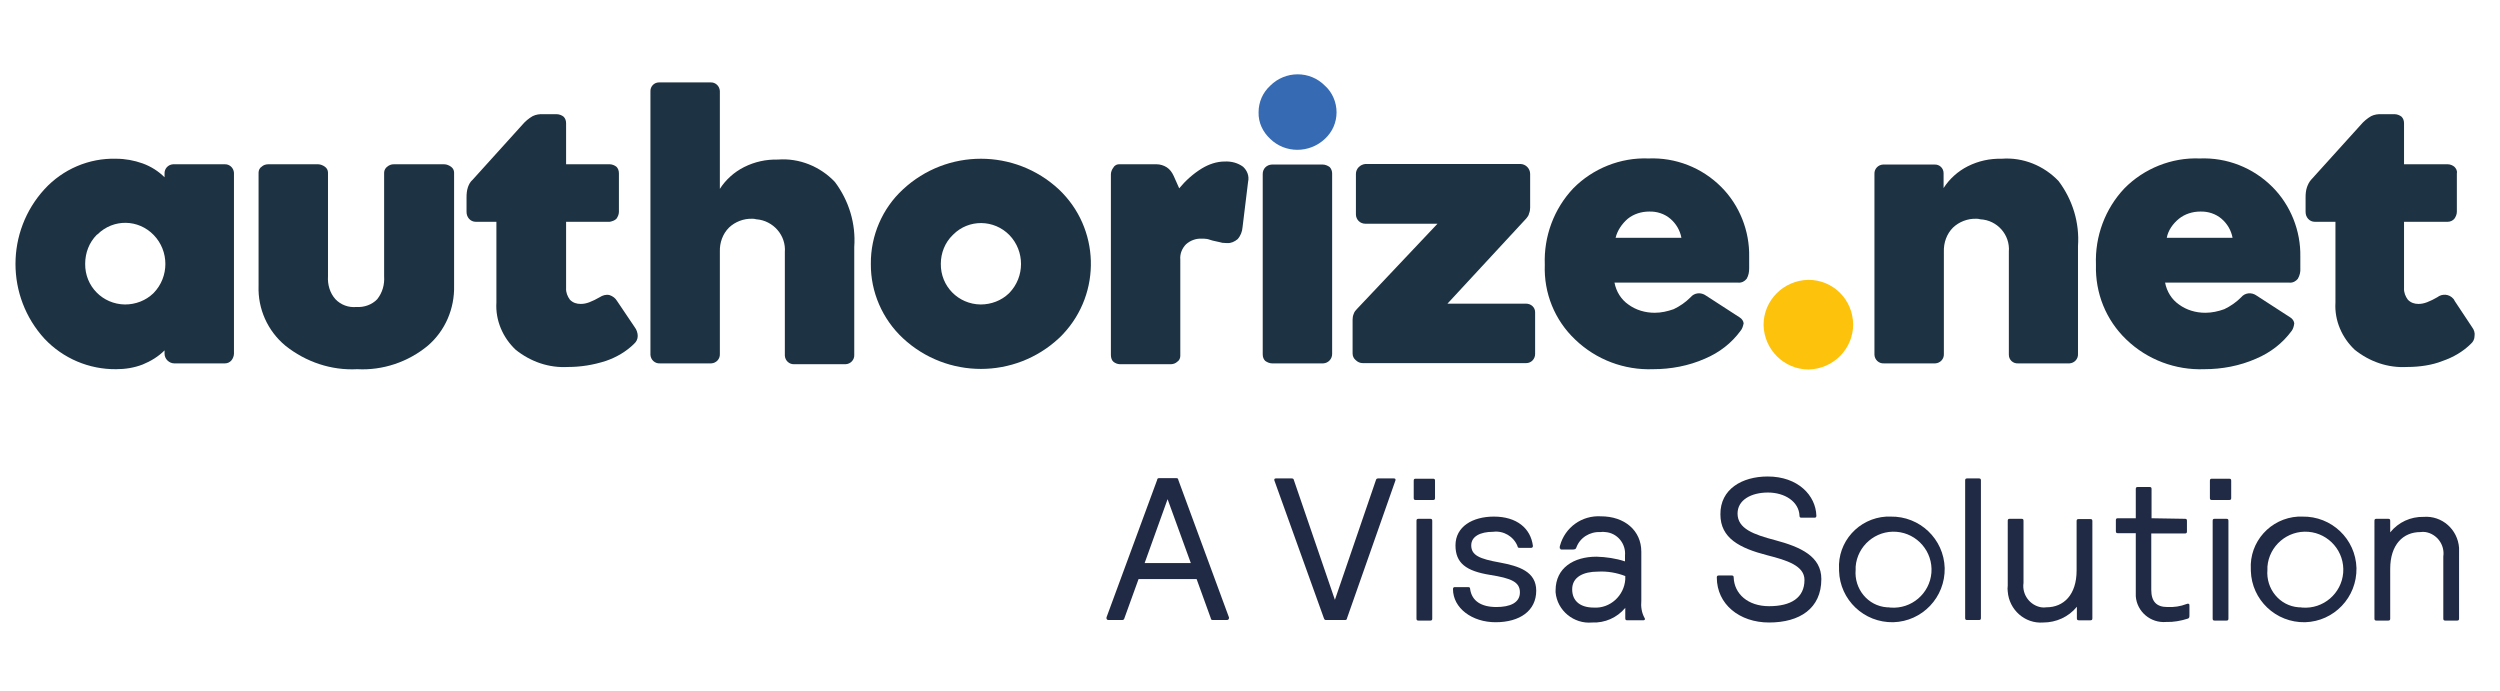 <svg xml:space="preserve" style="enable-background:new 0 0 904 250;" viewBox="0 0 904 250" y="0px" x="0px" xmlns:xlink="http://www.w3.org/1999/xlink" xmlns="http://www.w3.org/2000/svg" id="Layer_1" version="1.1">
<style type="text/css">
	.st0{fill:#1D3242;}
	.st1{fill:#366BB3;}
	.st2{fill:#FDC20B;}
	.st3{fill:#212A44;}
</style>
<path d="M59.5,127.9v-1.2c-2.3,2.3-5,3.9-7.9,5.1c-3.1,1.2-6.3,1.7-9.6,1.7c-9.8,0.1-19.2-3.9-25.9-11
	c-14-15.3-14-38.8,0-54.1c6.6-7.2,16.1-11.3,25.9-11c3.3,0,6.5,0.6,9.6,1.7c3,1.1,5.7,2.8,7.9,5v-1.3c-0.1-1.8,1.3-3.3,3.1-3.4h18.6
	c1.8-0.1,3.3,1.3,3.4,3.1v65.4c0,0.8-0.4,1.8-0.9,2.4c-0.6,0.7-1.4,1.1-2.4,1.1H63c-0.9,0-1.8-0.4-2.5-1.1
	C59.9,129.7,59.5,128.8,59.5,127.9z M30.8,95.4c-0.1,8.1,6.3,14.6,14.4,14.7c3.8,0,7.5-1.4,10.2-4l0.2-0.2c5.6-5.8,5.6-15.1,0-20.9
	C50,79.2,41,79.1,35.3,84.7l0,0L35,84.9C32.2,87.7,30.8,91.5,30.8,95.4z" class="st0"></path>
<path d="M128.9,111c2.7,0.2,5.6-0.8,7.5-2.8c1.9-2.4,2.7-5.3,2.5-8.3V62.4c0-0.8,0.5-1.7,1.1-2.1
	c0.7-0.6,1.5-0.9,2.4-0.9h18.2c0.9,0,1.8,0.4,2.5,0.9c0.7,0.5,1.1,1.3,1.1,2.1v40.9c0.2,8.3-3.2,16.3-9.5,21.7
	c-7.1,5.9-16.3,9-25.5,8.5c-9.4,0.5-18.6-2.6-26-8.5c-6.4-5.3-10-13.3-9.7-21.6V62.4c0-0.8,0.4-1.7,1.1-2.1c0.6-0.6,1.5-0.9,2.4-0.9
	H115c0.9,0,1.8,0.4,2.5,0.9c0.7,0.5,1.1,1.3,1.1,2.1v37.5c-0.2,3,0.7,6.1,2.7,8.3C123.2,110.2,126,111.3,128.9,111z" class="st0"></path>
<path d="M205.4,132.7c-6.9,0.4-13.5-1.9-18.9-6.2c-4.7-4.4-7.4-10.7-7-17.1V80.2h-7.5c-0.9,0-1.8-0.4-2.4-1.1
	s-0.9-1.5-0.9-2.5v-5.2c0-1.3,0.1-2.5,0.5-3.7c0.4-1.1,0.8-1.9,1.7-2.7l17.9-19.8c1.1-1.3,2.4-2.4,3.8-3.2c1.2-0.6,2.6-0.8,3.9-0.7
	h4.9c0.8,0,1.8,0.4,2.4,0.9c0.6,0.6,0.9,1.4,0.9,2.4v14.8h15.8c0.8,0,1.8,0.4,2.4,0.9c0.6,0.6,0.9,1.4,0.9,2.4v13.9
	c0,0.9-0.4,1.8-0.9,2.5c-0.6,0.6-1.4,0.9-2.4,1.1h-15.8v24c-0.1,1.5,0.5,3,1.4,4.2c1.1,1.1,2.4,1.5,3.9,1.5c1.1,0,2-0.2,3.1-0.6
	c1.3-0.5,2.5-1.1,3.7-1.8c1.1-0.7,2.3-1.1,3.6-0.8c1.2,0.4,2.1,1.1,2.7,2.1l6.4,9.5c0.7,0.9,1.1,2.1,1.1,3.2c0,1.1-0.5,2.1-1.3,2.8
	c-2.8,2.8-6.4,4.9-10.2,6.2C214.5,132,209.9,132.7,205.4,132.7z" class="st0"></path>
<path d="M272,79.1c-3.1-0.1-6.2,1.1-8.4,3.2c-2.3,2.3-3.4,5.5-3.3,8.7v37c0.1,1.8-1.3,3.3-3.1,3.4h-18.6
	c-1.8,0.1-3.3-1.3-3.4-3.1c0-0.1,0-0.2,0-0.2v-95c-0.1-1.8,1.3-3.3,3.1-3.3l0,0h18.6c1.8-0.1,3.3,1.3,3.4,3.1v35.4
	c2.1-3.3,5.2-6.1,8.8-7.9c3.8-1.9,7.9-2.8,12.2-2.7c7.7-0.6,15.3,2.5,20.6,8.1c5.1,6.8,7.6,15.1,7,23.5v39c0.1,1.8-1.3,3.3-3.1,3.4
	h-18.6c-1.8,0.1-3.3-1.3-3.4-3.1V91.2c0.5-6.1-4.2-11.4-10.2-11.9c0,0,0,0-0.1,0C272.9,79.1,272.4,79.1,272,79.1z" class="st0"></path>
<path d="M314.9,95.4c-0.1-10.2,4.2-20.1,11.6-26.9c15.9-14.8,40.5-14.8,56.4,0c14.8,14,15.5,37.4,1.5,52.3
	c-0.5,0.6-1.1,1.1-1.5,1.5c-15.9,14.8-40.5,14.8-56.4,0C319.1,115.4,314.8,105.6,314.9,95.4z M340.2,95.4
	c-0.1,8.1,6.3,14.6,14.4,14.7c3.8,0,7.5-1.4,10.2-4l0.2-0.2c5.6-5.8,5.6-15.1,0-20.9c-5.6-5.7-14.7-5.8-20.3-0.2l-0.2,0.2
	C341.7,87.7,340.2,91.5,340.2,95.4z" class="st0"></path>
<path d="M405,59.4h13.2c1.3,0,2.6,0.4,3.7,1.1c1.1,0.7,1.9,1.8,2.5,3.1l2,4.5c2.3-2.8,5.1-5.3,8.2-7.2
	c2.5-1.5,5.3-2.5,8.3-2.5c2.4-0.1,4.7,0.5,6.6,1.9c1.5,1.4,2.3,3.4,1.8,5.5l-2,16.4c-0.1,1.5-0.7,3.1-1.8,4.3
	c-1.1,0.9-2.4,1.5-3.8,1.4c-0.6,0-1.2-0.1-1.7-0.1c-0.6-0.1-1.4-0.4-2.6-0.6c-1.2-0.2-2.3-0.7-3-0.8c-0.6-0.1-1.3-0.1-1.9-0.1
	c-2-0.1-4,0.6-5.6,2c-1.4,1.4-2.3,3.4-2.1,5.6v34.8c0,0.8-0.4,1.7-1.1,2.1c-0.6,0.6-1.5,0.9-2.4,0.9H405c-0.9,0-1.8-0.4-2.4-0.9
	s-0.9-1.5-0.9-2.4V63c0-0.8,0.4-1.8,0.9-2.4C403.1,59.7,404,59.3,405,59.4z" class="st0"></path>
<path d="M483.3,40.6c0,3.7-1.5,7.1-4.2,9.6c-5.6,5.3-14.4,5.3-19.8,0c-2.7-2.5-4.3-5.9-4.2-9.6c0-3.7,1.5-7.1,4.2-9.6
	c5.5-5.5,14.4-5.5,19.8,0C481.7,33.3,483.3,36.9,483.3,40.6z" class="st1"></path>
<path d="M551.9,79l-28.5,30.8h28.4c1.8,0,3.3,1.3,3.3,3.1l0,0V128c0,1.8-1.4,3.3-3.2,3.3l0,0h-59.2
	c-0.9,0-1.8-0.4-2.5-1.1c-0.7-0.6-1.1-1.4-1.1-2.4v-12.2c0-0.7,0.1-1.4,0.4-2.1c0.2-0.7,0.7-1.3,1.2-1.8l29.1-30.8h-26.1
	c-1.9,0-3.4-1.5-3.4-3.4l0,0l0,0V62.9c0-1.9,1.5-3.4,3.4-3.6h56.2c1.9,0.1,3.4,1.7,3.4,3.6v12.2c0,0.7-0.1,1.4-0.4,2.1
	C552.8,77.9,552.3,78.5,551.9,79z" class="st0"></path>
<path d="M629.4,119.6c-3.3,4.5-7.7,7.9-12.9,10.1c-5.9,2.6-12.3,3.8-18.7,3.8c-10.4,0.4-20.6-3.4-28.2-10.7
	c-7.4-7-11.4-16.8-11-27.1c-0.4-10.2,3.3-20.2,10.3-27.6c7.1-7.2,17.1-11.2,27.2-10.8c9.8-0.4,19.3,3.3,26.3,10.3
	c6.6,6.6,10.3,15.9,10.1,25.3V97c0,1.3-0.2,2.6-0.9,3.8c-0.7,0.9-1.8,1.5-3,1.4h-44.8c0.6,3.2,2.4,6.1,5,7.9c2.7,2,6.1,3,9.5,3
	c2.4,0,4.6-0.5,6.9-1.3c2.3-1.1,4.3-2.5,6.1-4.3c1.4-1.7,3.8-1.9,5.6-0.6l12.2,7.9c0.8,0.5,1.3,1.3,1.4,2.1
	C630.3,117.9,630,118.9,629.4,119.6z M584.2,86h23.8c-0.5-2.7-1.9-5.1-4-6.9c-2.1-1.8-4.9-2.7-7.7-2.6c-2.8,0-5.6,0.9-7.7,2.6
	C586.5,80.9,584.8,83.4,584.2,86z" class="st0"></path>
<path d="M670.1,117.3c0,8.9-7.2,16.1-16.1,16.3c-8.9,0-16.1-7.2-16.3-16.1c0-8.9,7.2-16.1,16.1-16.3
	C662.8,101.1,670,108.3,670.1,117.3C670.1,117.2,670.1,117.3,670.1,117.3z" class="st2"></path>
<path d="M714.6,79.1c-3.1-0.1-6.2,1.1-8.4,3.2c-2.3,2.3-3.4,5.5-3.3,8.7v37c0.1,1.8-1.3,3.3-3.1,3.4h-18.6
	c-1.8,0.1-3.3-1.3-3.4-3.1l0,0V62.9c-0.1-1.8,1.3-3.3,3.1-3.4h18.6c1.8-0.1,3.3,1.3,3.3,3.1l0,0c0,0.1,0,0.1,0,0.2V68
	c2.1-3.3,5.2-6.1,8.8-7.9c3.8-1.9,7.9-2.8,12.2-2.7c7.7-0.6,15.3,2.5,20.6,8.1c5.1,6.8,7.6,15.1,7,23.5v39c0.1,1.8-1.3,3.3-3.1,3.4
	h-18.6c-1.8,0.1-3.3-1.3-3.3-3.1c0-0.1,0-0.1,0-0.2V91c0.5-6.1-4.2-11.4-10.3-11.7l0,0C715.5,79.1,715,79.1,714.6,79.1L714.6,79.1z" class="st0"></path>
<path d="M828.7,119.6c-3.3,4.5-7.7,7.9-12.9,10.1c-5.9,2.6-12.3,3.8-18.7,3.8c-10.4,0.4-20.6-3.4-28.2-10.7
	c-7.4-7.1-11.3-16.8-11-27.1c-0.4-10.2,3.3-20.2,10.3-27.6c7.1-7.2,17.1-11.2,27.2-10.8c9.8-0.4,19.3,3.3,26.3,10.3
	c6.6,6.6,10.3,15.9,10.1,25.3V97c0.1,1.3-0.2,2.6-0.9,3.8c-0.7,0.9-1.8,1.5-3,1.4h-45c0.6,3.2,2.4,6.1,5,7.9c2.7,2,6.1,3,9.5,3
	c2.4,0,4.7-0.5,6.9-1.3c2.3-1.1,4.3-2.5,6.1-4.3c1.4-1.7,3.8-1.9,5.6-0.6l12.2,7.9c0.8,0.5,1.3,1.3,1.4,2.1
	C829.5,117.9,829.2,118.9,828.7,119.6z M783.5,86h23.8c-0.5-2.7-1.9-5.1-4-6.9c-2.1-1.8-4.9-2.7-7.7-2.6c-2.8,0-5.6,0.9-7.7,2.6
	C785.7,80.9,784,83.3,783.5,86L783.5,86z" class="st0"></path>
<path d="M870.4,132.7c-6.9,0.4-13.5-1.9-18.9-6.2c-4.7-4.4-7.4-10.7-7-17.1V80.2h-7.5c-0.9,0-1.8-0.4-2.4-1.1
	c-0.6-0.7-0.9-1.5-0.9-2.5v-5.2c0-1.3,0.1-2.5,0.5-3.7c0.4-1.1,0.8-1.9,1.5-2.7l17.9-19.8c1.1-1.3,2.4-2.4,3.8-3.2
	c1.2-0.6,2.6-0.8,3.9-0.7h4.7c0.8,0,1.8,0.4,2.4,0.9c0.6,0.6,0.9,1.4,0.9,2.4v14.8h15.8c0.9,0,1.8,0.4,2.4,0.9
	c0.6,0.6,1.1,1.4,0.9,2.4v13.9c0,0.9-0.4,1.8-0.9,2.5c-0.6,0.7-1.5,1.1-2.4,1.1h-15.8v24c-0.1,1.5,0.5,3,1.4,4.2
	c1.1,1.1,2.4,1.5,3.8,1.5c1.1,0,2-0.2,3.1-0.6c1.3-0.5,2.5-1.1,3.7-1.8c1.8-1.4,4.3-1.2,5.8,0.5c0.2,0.2,0.4,0.5,0.5,0.8l6.3,9.5
	c0.7,0.9,1.1,2.1,0.9,3.2c0,1.1-0.5,2.1-1.3,2.8c-2.8,2.8-6.4,4.9-10.2,6.2C879.6,132,875,132.7,870.4,132.7z" class="st0"></path>
<path d="M487.1,223.5c-0.1,0.5-0.2,0.7-0.8,0.7h-6.8c-0.5,0-0.6-0.2-0.8-0.7l-17.9-49.8c-0.1-0.5,0.1-0.7,0.6-0.7h5.7
	c0.5,0,0.7,0.2,0.8,0.7l14.8,43.2l14.8-43.2c0.1-0.5,0.4-0.7,0.8-0.7h5.7c0.5,0,0.7,0.2,0.6,0.7L487.1,223.5z" class="st3"></path>
<path d="M512.2,188.3c0-0.5,0.2-0.7,0.7-0.7h4.3c0.5,0,0.7,0.2,0.7,0.7v35.4c0,0.5-0.2,0.7-0.7,0.7h-4.3
	c-0.5,0-0.7-0.2-0.7-0.7V188.3z M511.2,173.8c0-0.5,0.2-0.7,0.7-0.7h6.3c0.5,0,0.7,0.2,0.7,0.7v6.3c0,0.5-0.2,0.7-0.7,0.7h-6.3
	c-0.5,0-0.7-0.2-0.7-0.7V173.8z" class="st3"></path>
<path d="M540.8,225c-8.5,0-15.4-5.1-15.4-12c0-0.4,0.2-0.7,0.6-0.7h4.9c0.5,0,0.7,0.2,0.7,0.7c0.6,4.3,4,6.5,9.5,6.5
	c4.9,0,8.5-1.5,8.5-5.3s-3.2-5.1-10.7-6.3c-8.8-1.4-12.6-4.3-12.6-10.7c0-6.8,6.2-10.4,13.9-10.4c8.2,0,13.3,4.2,14.1,10.6
	c0,0.4-0.2,0.7-0.6,0.7h-4.3c-0.5,0-0.6-0.2-0.7-0.7c-1.4-3.4-5-5.6-8.8-5.1c-4.7,0-7.9,1.7-7.9,4.9c0,3.6,3,4.9,10.3,6.2
	c7,1.3,13.2,3.3,13.2,10.2C555.5,220.9,549.5,225,540.8,225" class="st3"></path>
<path d="M577.8,206.7c-5.2,0-9.3,1.9-9.3,6.4c0,4.3,3,6.6,7.8,6.6c5.9,0.4,11-4.3,11.4-10.2l0,0c0-0.4,0-0.8,0-1.2
	C584.6,207.1,581.2,206.5,577.8,206.7 M564.5,198.5c-0.4,0-0.5-0.1-0.5-0.5c0-0.2,0-0.5,0.1-0.7c1.8-6.6,7.9-11,14.8-10.6
	c8.5,0,14.6,5.1,14.6,12.8v17.7c-0.2,2.1,0.1,4.4,1.2,6.3c0.1,0.1,0.1,0.2,0.1,0.4c0,0.2-0.2,0.4-0.6,0.4h-5.8
	c-0.5,0-0.7-0.2-0.7-0.7v-3.8c-3,3.6-7.4,5.5-12,5.3c-6.6,0.6-12.6-4.3-13.2-10.9v-0.7c0-8.2,6.6-12.2,14.8-12.2
	c3.4,0.1,7,0.6,10.3,1.7v-2.1c0.4-4.3-2.8-8.2-7.1-8.5c-0.6-0.1-1.2-0.1-1.8,0c-3.8-0.2-7.4,2-8.7,5.6c-0.1,0.5-0.6,0.7-1.1,0.7
	h-4.7L564.5,198.5z" class="st3"></path>
<path d="M639.2,172.3c11,0,17.4,6.9,17.6,14.2c0,0.5-0.2,0.7-0.7,0.7h-4.7c-0.5,0-0.7-0.2-0.7-0.7
	c-0.2-5.1-5.3-8.4-11.4-8.4s-11,2.7-11,7.6c0,5.5,5.9,7.6,13.5,9.6c9.4,2.5,16.8,5.9,16.8,14.1c0,10.6-7.8,15.7-18.9,15.7
	c-10.7,0-18.9-6.6-18.9-16.3c0-0.5,0.2-0.7,0.7-0.7h4.7c0.5,0,0.7,0.2,0.7,0.7c0.2,5.9,5.1,10.4,12.8,10.4c7.9,0,12.8-3,12.8-9.5
	c0-5.1-6.3-7.1-13.4-8.9c-10.1-2.6-17-6.2-17-14.8C622,176.9,629.9,172.3,639.2,172.3" class="st3"></path>
<path d="M683.6,219.7c7.6,0.6,14.2-5.1,14.8-12.6c0.6-7.6-5.1-14.2-12.6-14.8c-7.6-0.6-14.2,5.1-14.8,12.6l0,0
	c0,0.4,0,0.7,0,1.1c-0.6,6.9,4.4,13.1,11.3,13.6C682.6,219.6,683.1,219.6,683.6,219.7 M683.6,186.8c10.6-0.2,19.3,8.1,19.6,18.6
	c0.2,10.6-8.1,19.3-18.6,19.6c-10.6,0.2-19.3-8.1-19.6-18.6l0,0c0-0.1,0-0.2,0-0.5c-0.6-10,7.1-18.5,17.1-19.1l0,0
	C682.5,186.8,683.1,186.8,683.6,186.8" class="st3"></path>
<path d="M710.6,173.7c0-0.5,0.2-0.7,0.7-0.7h4.3c0.5,0,0.7,0.2,0.7,0.7v49.8c0,0.5-0.2,0.7-0.7,0.7h-4.3
	c-0.5,0-0.7-0.2-0.7-0.7V173.7z" class="st3"></path>
<path d="M756.6,223.6c0,0.5-0.2,0.7-0.7,0.7h-4.2c-0.5,0-0.7-0.2-0.7-0.7v-4.2c-3,3.7-7.5,5.7-12.2,5.7
	c-6.6,0.5-12.3-4.6-12.8-11.2l0,0c-0.1-0.7-0.1-1.4,0-2.1v-23.5c0-0.5,0.2-0.7,0.7-0.7h4.3c0.5,0,0.7,0.2,0.7,0.7v22.5
	c-0.6,4.2,2.3,8.1,6.4,8.8c0.6,0.1,1.3,0.1,1.9,0c6.2,0,10.9-4.5,10.9-13.3v-17.9c0-0.5,0.2-0.7,0.7-0.7h4.3c0.5,0,0.7,0.2,0.7,0.7
	L756.6,223.6z" class="st3"></path>
<path d="M790.1,187.6c0.5,0,0.7,0.2,0.7,0.7v3.9c0,0.5-0.2,0.7-0.7,0.7h-12.2v20.4c0,4.2,1.9,6.2,5.8,6.2
	c2.4,0.1,4.7-0.2,7-1.1c0.1-0.1,0.4-0.1,0.5-0.1c0.4,0,0.5,0.2,0.5,0.7v3.4c0,0.7,0,1.1-0.6,1.3c-2.5,0.8-5.2,1.3-7.8,1.2
	c-5.6,0.5-10.6-3.7-11-9.3c0-0.6,0-1.2,0-1.9v-20.9h-6.5c-0.5,0-0.7-0.2-0.7-0.7v-4c0-0.5,0.2-0.7,0.7-0.7h6.5v-10.6
	c0-0.5,0.2-0.7,0.7-0.7h4.3c0.5,0,0.7,0.2,0.7,0.7v10.6L790.1,187.6z" class="st3"></path>
<path d="M800.1,188.3c0-0.5,0.2-0.7,0.7-0.7h4.3c0.5,0,0.7,0.2,0.7,0.7v35.4c0,0.5-0.2,0.7-0.7,0.7h-4.3
	c-0.5,0-0.7-0.2-0.7-0.7V188.3z M799.1,173.8c0-0.5,0.2-0.7,0.7-0.7h6.3c0.5,0,0.7,0.2,0.7,0.7v6.3c0,0.5-0.2,0.7-0.7,0.7h-6.3
	c-0.5,0-0.7-0.2-0.7-0.7V173.8z" class="st3"></path>
<path d="M832.5,219.7c7.6,0.6,14.2-5.1,14.8-12.6c0.6-7.6-5.1-14.2-12.6-14.8c-7.6-0.6-14.2,5.1-14.8,12.6l0,0
	c0,0.4,0,0.7,0,1.1c-0.6,6.9,4.4,13.1,11.3,13.6C831.6,219.6,832.1,219.6,832.5,219.7 M832.5,186.8c10.6-0.2,19.3,8.1,19.6,18.6
	c0.2,10.6-8.1,19.3-18.6,19.6c-10.6,0.2-19.3-8.1-19.6-18.6l0,0c0-0.1,0-0.2,0-0.5c-0.6-10,7.1-18.5,17.1-19.1l0,0
	C831.5,186.8,832,186.8,832.5,186.8" class="st3"></path>
<path d="M858.6,188.3c0-0.5,0.2-0.7,0.7-0.7h4.3c0.5,0,0.7,0.2,0.7,0.7v4.2c3-3.7,7.4-5.7,12.1-5.6
	c6.6-0.5,12.3,4.5,12.8,11.2l0,0c0,0.7,0,1.4,0,2.1v23.5c0,0.5-0.2,0.7-0.7,0.7h-4.3c-0.5,0-0.7-0.2-0.7-0.7v-22.5
	c0.6-4.2-2.3-8.1-6.4-8.8c-0.6-0.1-1.3-0.1-1.9,0c-6.2,0-10.9,4.5-10.9,13.3v18c0,0.5-0.2,0.7-0.7,0.7h-4.3c-0.5,0-0.7-0.2-0.7-0.7
	L858.6,188.3z" class="st3"></path>
<path d="M413.9,203.6h16.7l-8.4-23.1L413.9,203.6z M432.7,209.4h-21l-5.1,14.1c-0.1,0.5-0.4,0.7-0.8,0.7h-4.9
	c-0.5,0-0.8-0.2-0.8-0.7c0-0.1,0-0.4,0.1-0.5l18.2-49.4c0.1-0.5,0.2-0.7,0.7-0.7h6.3c0.5,0,0.6,0.2,0.7,0.7l18.2,49.4
	c0.1,0.1,0.1,0.2,0.1,0.5c0,0.5-0.4,0.7-0.8,0.7h-5c-0.6,0-0.7-0.2-0.8-0.7L432.7,209.4z" class="st3"></path>
<path d="M481.7,62.7V128c0,1.8-1.4,3.3-3.2,3.4c-0.1,0-0.1,0-0.2,0H460c-0.9,0-1.8-0.4-2.5-0.9
	c-0.6-0.6-0.9-1.4-0.9-2.4V62.9c0-1.9,1.4-3.3,3.3-3.4h0.1h18.3c0.9,0,1.8,0.4,2.5,0.9C481.4,61,481.7,61.9,481.7,62.7z" class="st0"></path>
</svg>
